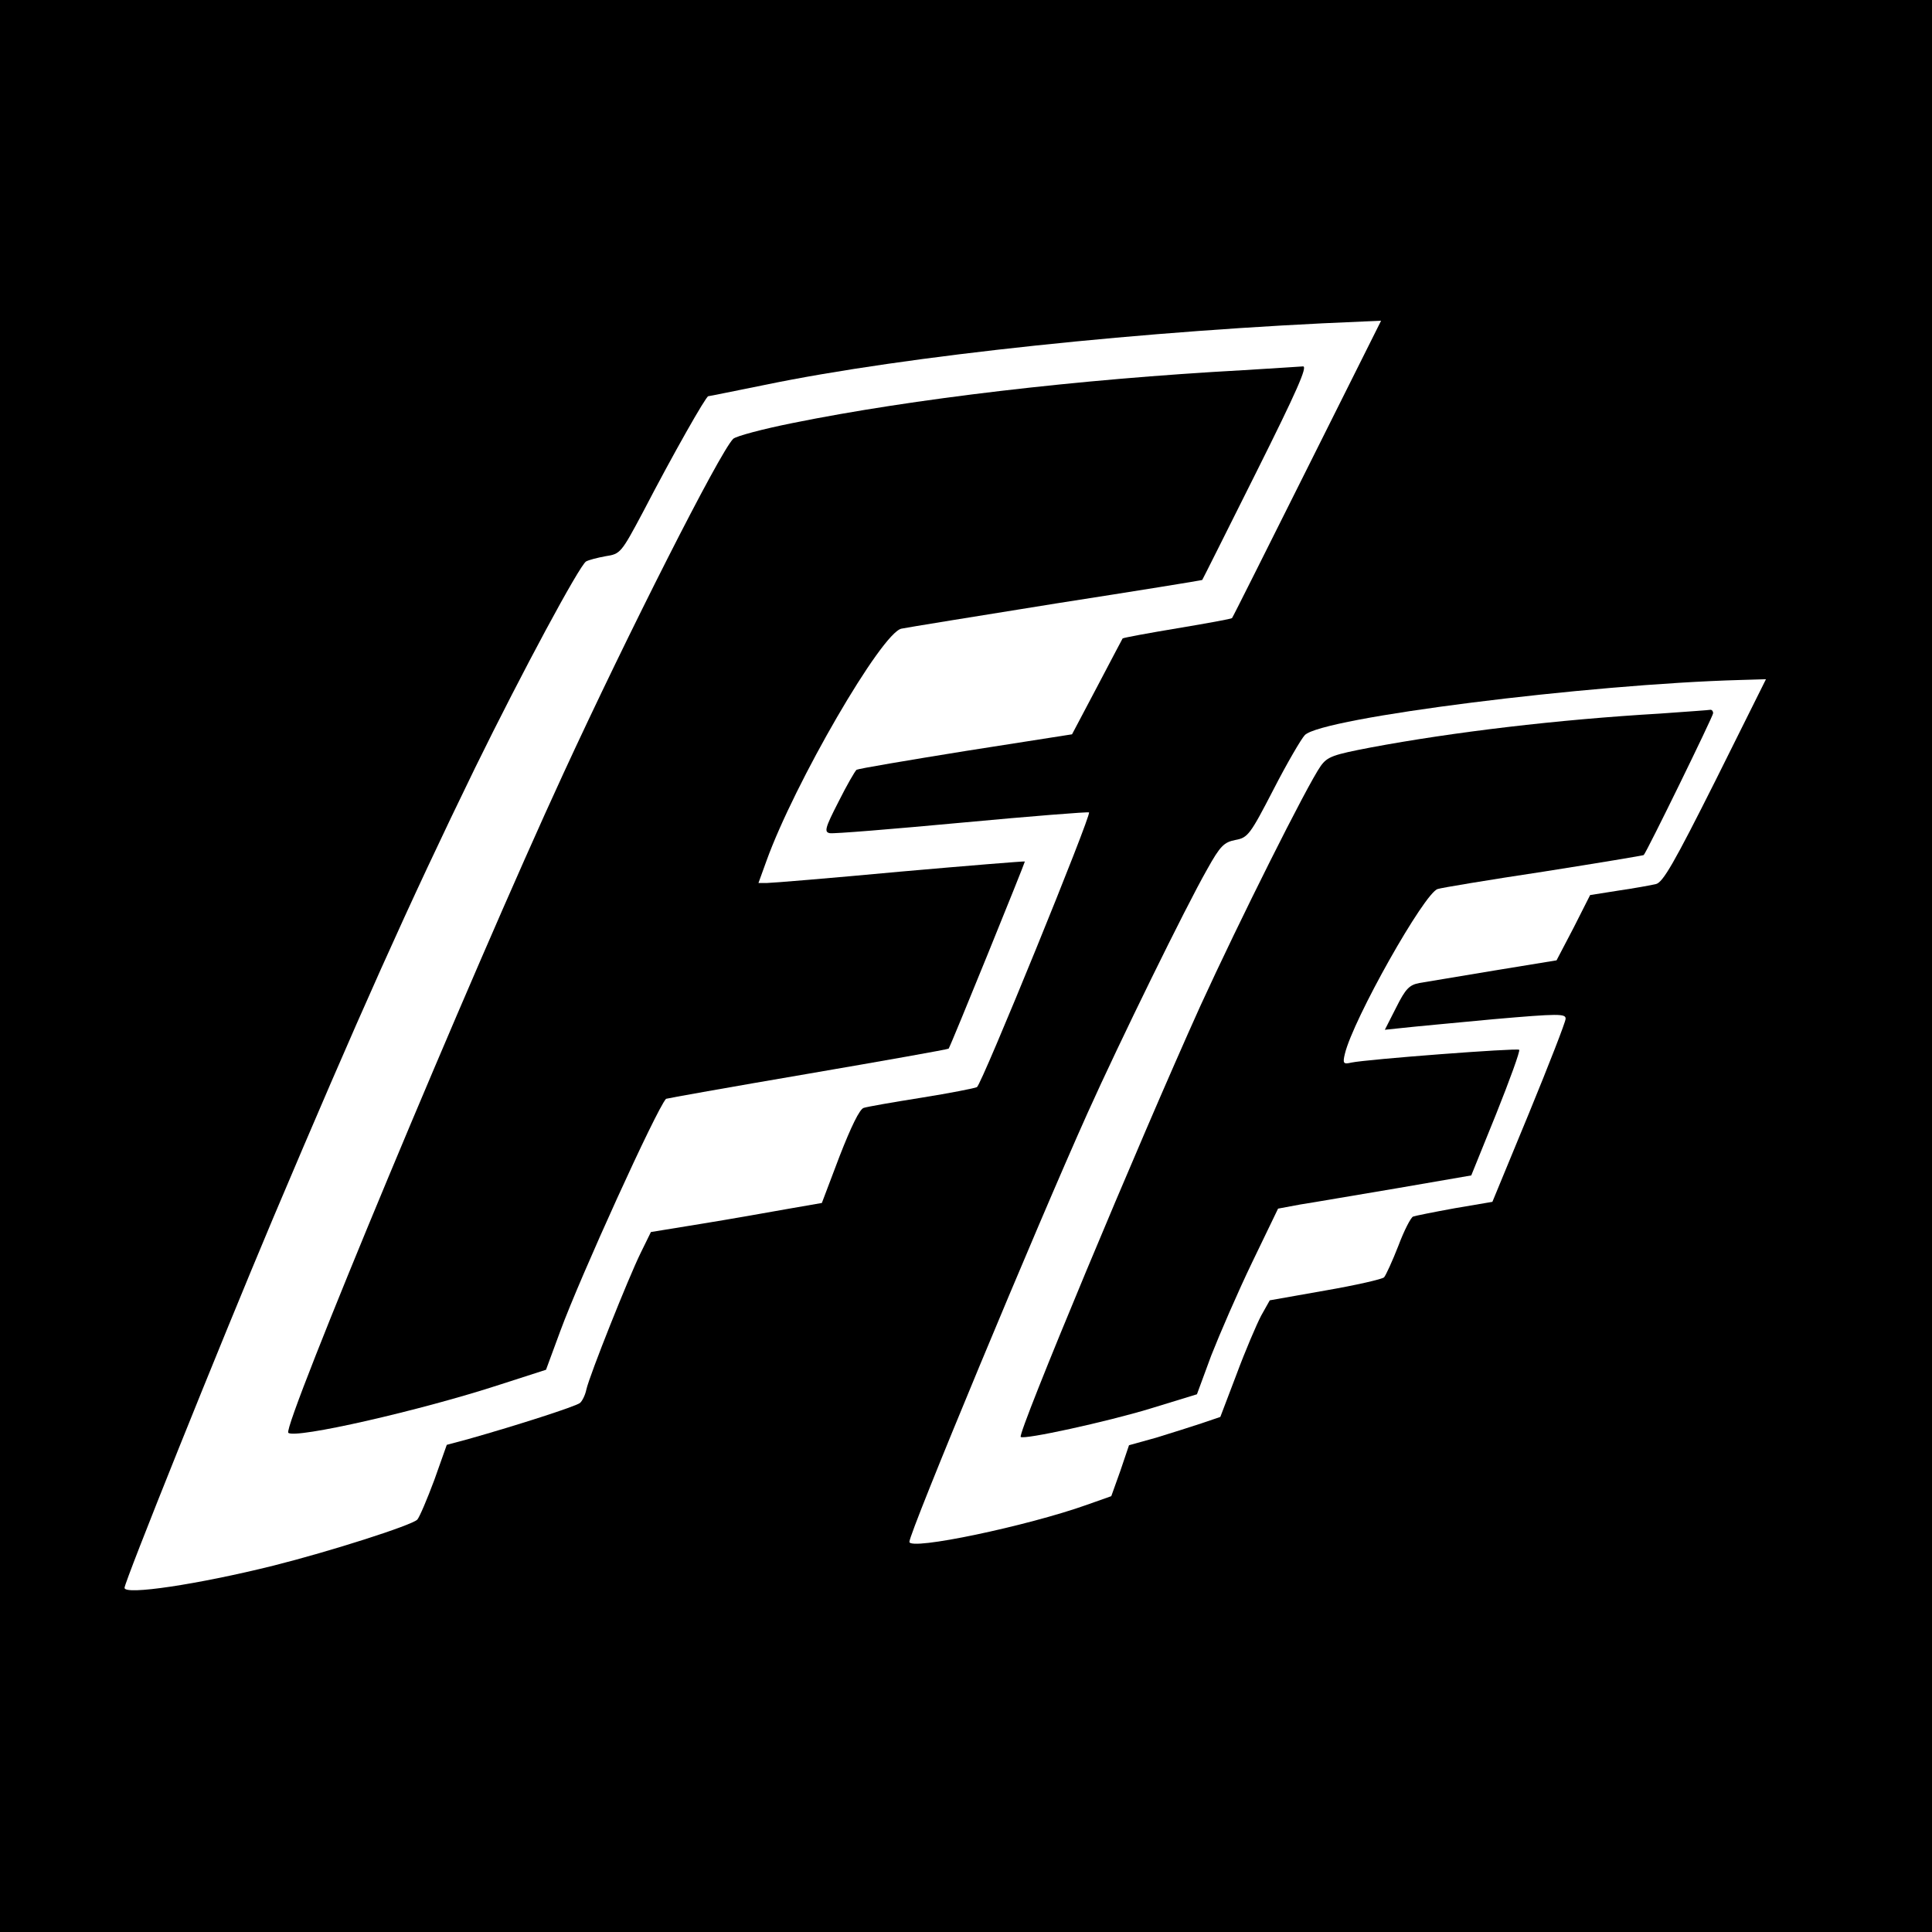 <?xml version="1.0" standalone="no"?>
<!DOCTYPE svg PUBLIC "-//W3C//DTD SVG 20010904//EN"
 "http://www.w3.org/TR/2001/REC-SVG-20010904/DTD/svg10.dtd">
<svg version="1.0" xmlns="http://www.w3.org/2000/svg"
 width="512pt" height="512pt" viewBox="0 0 512 512"
 preserveAspectRatio="xMidYMid meet">
<g transform="translate(0,512) scale(0.1,-0.1)"
fill="#000000" stroke="none">
<path d="M0 2560 l0 -2560 2560 0 2560 0 0 2560 0 2560 -2560 0 -2560 0 0
-2560z m3464 1318 c-108 -216 -197 -394 -199 -396 -1 -2 -67 -14 -145 -27 -78
-13 -143 -25 -145 -27 -1 -2 -32 -60 -68 -129 l-66 -125 -281 -44 c-155 -25
-285 -47 -290 -50 -4 -3 -26 -41 -48 -85 -36 -70 -38 -80 -23 -83 10 -2 168
11 351 28 182 17 334 29 336 27 7 -6 -284 -720 -297 -728 -6 -3 -72 -16 -147
-28 -76 -12 -144 -24 -153 -27 -11 -3 -34 -51 -64 -128 l-47 -124 -92 -16
c-50 -9 -152 -27 -226 -39 l-135 -22 -27 -55 c-32 -65 -135 -323 -144 -362 -3
-15 -11 -31 -17 -36 -11 -9 -166 -59 -297 -96 l-56 -15 -33 -93 c-19 -51 -39
-98 -45 -105 -14 -15 -230 -84 -381 -122 -201 -50 -395 -79 -395 -59 0 16 251
641 393 978 225 532 360 834 536 1195 126 257 276 535 294 547 7 4 30 10 52
14 39 6 41 8 99 117 81 156 167 307 173 307 3 0 70 14 150 30 371 77 1014 145
1586 168 l47 2 -196 -392z m1082 -827 c-109 -217 -139 -270 -158 -274 -13 -3
-57 -11 -98 -17 l-76 -12 -44 -87 -45 -86 -165 -27 c-91 -15 -180 -30 -198
-33 -27 -5 -37 -15 -62 -65 l-30 -59 48 5 c26 3 134 13 240 23 172 15 192 15
191 1 0 -8 -44 -121 -97 -250 l-97 -235 -100 -17 c-55 -10 -105 -20 -110 -22
-6 -2 -24 -37 -39 -77 -16 -41 -33 -78 -38 -84 -5 -5 -75 -21 -156 -35 l-147
-26 -23 -41 c-12 -23 -42 -93 -65 -155 l-43 -113 -50 -17 c-27 -9 -81 -26
-120 -38 l-72 -20 -23 -68 -24 -67 -65 -23 c-157 -56 -470 -122 -470 -98 0 25
338 838 472 1136 84 187 261 548 317 646 35 63 45 72 75 78 33 6 39 14 101
134 36 70 74 135 83 144 45 46 751 135 1155 146 l67 2 -134 -269z"/>
<path d="M3295 4139 c-439 -24 -878 -76 -1194 -140 -80 -16 -151 -35 -158 -42
-36 -36 -279 -516 -450 -887 -247 -535 -745 -1731 -729 -1747 17 -17 351 59
562 128 l121 39 38 103 c53 144 254 586 280 615 1 1 169 31 374 66 204 35 373
65 375 67 5 6 203 494 202 496 -1 1 -150 -11 -331 -27 -182 -17 -340 -30 -352
-30 l-23 0 21 58 c74 206 306 606 358 616 14 3 199 33 411 67 212 33 385 61
386 62 1 1 65 129 143 285 108 216 137 282 124 281 -10 -1 -81 -5 -158 -10z"/>
<path d="M4400 3229 c-273 -16 -549 -49 -768 -90 -99 -19 -114 -24 -132 -49
-36 -51 -217 -413 -319 -636 -164 -363 -485 -1133 -476 -1142 8 -8 228 40 343
75 l124 38 38 103 c22 56 70 167 108 246 l69 143 59 11 c33 5 148 25 256 43
l197 34 66 163 c36 90 64 167 61 170 -6 5 -402 -25 -445 -34 -21 -5 -23 -2
-17 23 22 92 211 427 246 437 8 3 134 24 280 46 146 23 266 43 266 44 8 8 184
368 184 376 0 5 -3 9 -7 9 -5 -1 -64 -5 -133 -10z"/>
</g>
</svg>
